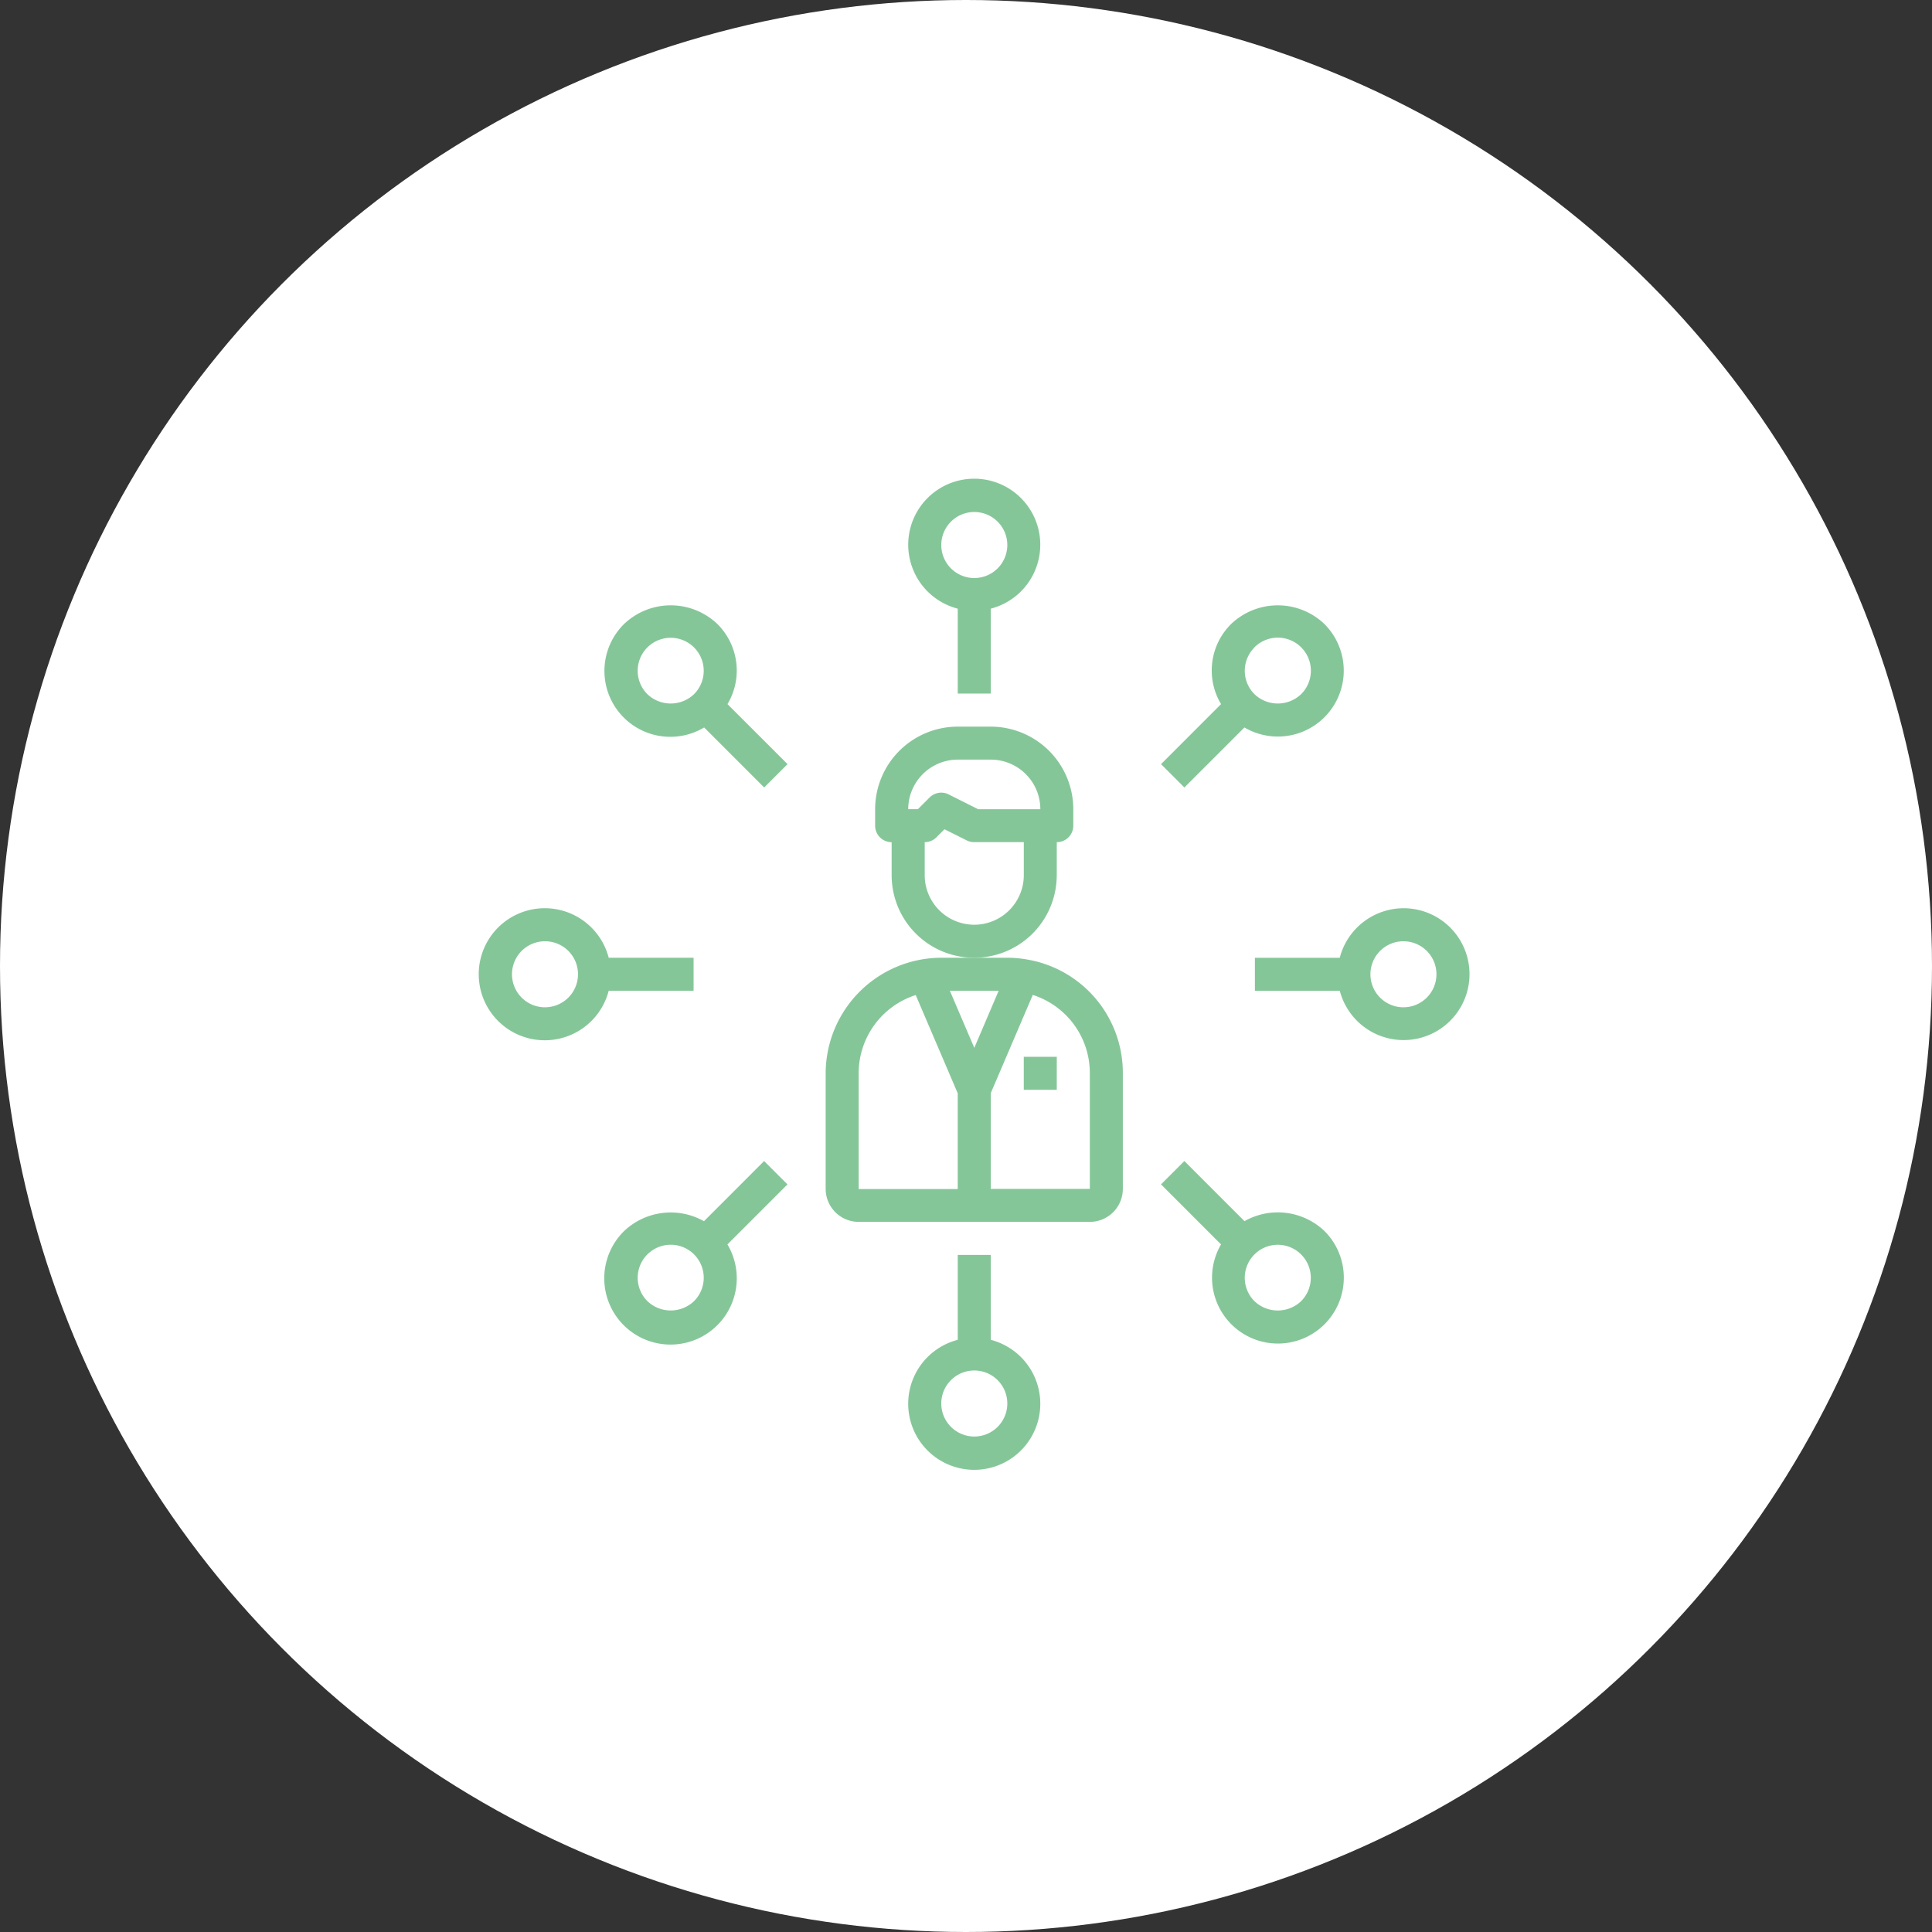 <svg xmlns="http://www.w3.org/2000/svg" width="113" height="113" viewBox="0 0 113 113">
  <rect x="0" y="0" width="113" height="113" fill="#333333" stroke="none"/>
  <g id="Groupe_42" data-name="Groupe 42" transform="translate(-5635 820)">
    <circle id="Ellipse_9" data-name="Ellipse 9" cx="56.5" cy="56.5" r="56.5" transform="translate(5635 -820)" fill="#fff"/>
    <g id="Page-1" transform="translate(5662.485 -792)">
      <g id="Rejoindre" transform="translate(-525 -1706)">
        <g id="Group-12" transform="translate(435 1666)">
          <g id="Group-2" transform="translate(0 2)">
            <g id="Group-44" transform="translate(0 38)">
              <g id="Group-48">
                <g id="rejoindre--aide-recherche" transform="translate(90.5)">
                  <path id="Shape" d="M32.009,28.107a6.7,6.7,0,0,0-1.081-.09H27.066a6.779,6.779,0,0,0-6.759,6.759v6.759a1.931,1.931,0,0,0,1.931,1.931H35.757a1.931,1.931,0,0,0,1.931-1.931V34.777a6.725,6.725,0,0,0-5.679-6.67Zm-1.584,1.842L29,33.287l-1.428-3.338Zm-8.187,4.828A4.8,4.8,0,0,1,25.574,30.2l2.457,5.745v5.6H22.238Zm13.519,6.759H29.963v-5.6l2.458-5.744a4.794,4.794,0,0,1,3.336,4.586Z" fill="#85c699"/>
                  <path id="Path" d="M31.894,33.811h1.931v1.931H31.894Z" fill="#85c699"/>
                  <path id="Shape-2" data-name="Shape" d="M33.825,23.189V21.258a.966.966,0,0,0,.966-.966v-.966A4.833,4.833,0,0,0,29.963,14.5H28.032A4.834,4.834,0,0,0,23.2,19.327v.966a.966.966,0,0,0,.966.966v1.931a4.828,4.828,0,1,0,9.656,0ZM28.032,16.43h1.931a2.9,2.9,0,0,1,2.9,2.9H29.226L27.5,18.463a.965.965,0,0,0-1.115.181l-.683.683h-.566A2.9,2.9,0,0,1,28.032,16.43ZM29,26.086a2.9,2.9,0,0,1-2.9-2.9V21.258a.966.966,0,0,0,.683-.283l.473-.473,1.309.655a.972.972,0,0,0,.431.1h2.9v1.931A2.9,2.9,0,0,1,29,26.086Z" fill="#85c699"/>
                  <path id="Shape-3" data-name="Shape" d="M28.032,7.6v4.965h1.931V7.6a3.862,3.862,0,1,0-1.931,0ZM29,1.946a1.931,1.931,0,1,1-1.931,1.931A1.931,1.931,0,0,1,29,1.946Z" fill="#85c699"/>
                  <path id="Shape-4" data-name="Shape" d="M15.107,11.23A3.835,3.835,0,0,0,13.976,8.5a3.953,3.953,0,0,0-5.462,0A3.853,3.853,0,0,0,13.2,14.548l3.511,3.511,1.365-1.366-3.511-3.511A3.819,3.819,0,0,0,15.107,11.23ZM9.878,12.6a1.931,1.931,0,1,1,2.731,0A1.977,1.977,0,0,1,9.878,12.6Z" fill="#85c699"/>
                  <path id="Shape-5" data-name="Shape" d="M29.963,50.364V45.4H28.032v4.965a3.863,3.863,0,1,0,1.931,0ZM29,56.02a1.931,1.931,0,1,1,1.931-1.931A1.931,1.931,0,0,1,29,56.02Z" fill="#85c699"/>
                  <path id="Shape-6" data-name="Shape" d="M44.806,43.427l-3.519-3.52-1.366,1.366,3.511,3.511A3.854,3.854,0,1,0,49.481,44a3.959,3.959,0,0,0-4.675-.578Zm3.31,4.675a1.977,1.977,0,0,1-2.731,0,1.931,1.931,0,1,1,2.731,0Z" fill="#85c699"/>
                  <path id="Shape-7" data-name="Shape" d="M54.1,25.121a3.863,3.863,0,0,0-3.725,2.9H45.413v1.931h4.965A3.856,3.856,0,1,0,54.1,25.121Zm0,5.794a1.931,1.931,0,1,1,1.931-1.931A1.931,1.931,0,0,1,54.1,30.914Z" fill="#85c699"/>
                  <path id="Shape-8" data-name="Shape" d="M12.582,29.949V28.017H7.617a3.862,3.862,0,1,0,0,1.931Zm-8.691.966a1.931,1.931,0,1,1,1.931-1.931A1.931,1.931,0,0,1,3.891,30.914Z" fill="#85c699"/>
                  <path id="Shape-9" data-name="Shape" d="M16.707,39.907l-3.518,3.52a3.96,3.96,0,0,0-4.675.579,3.875,3.875,0,1,0,6.048.779l3.511-3.511ZM12.61,48.1a1.977,1.977,0,0,1-2.731,0,1.931,1.931,0,1,1,2.731,0Z" fill="#85c699"/>
                  <path id="Shape-10" data-name="Shape" d="M41.288,18.059,44.8,14.548A3.855,3.855,0,0,0,49.481,8.5a3.953,3.953,0,0,0-5.462,0,3.821,3.821,0,0,0-.586,4.682l-3.511,3.511Zm4.1-8.2A1.932,1.932,0,0,1,48.117,12.6a1.977,1.977,0,0,1-2.731,0,1.931,1.931,0,0,1,0-2.731Z" fill="#85c699"/>
                </g>
              </g>
            </g>
          </g>
        </g>
      </g>
    </g>
  </g>
</svg>
